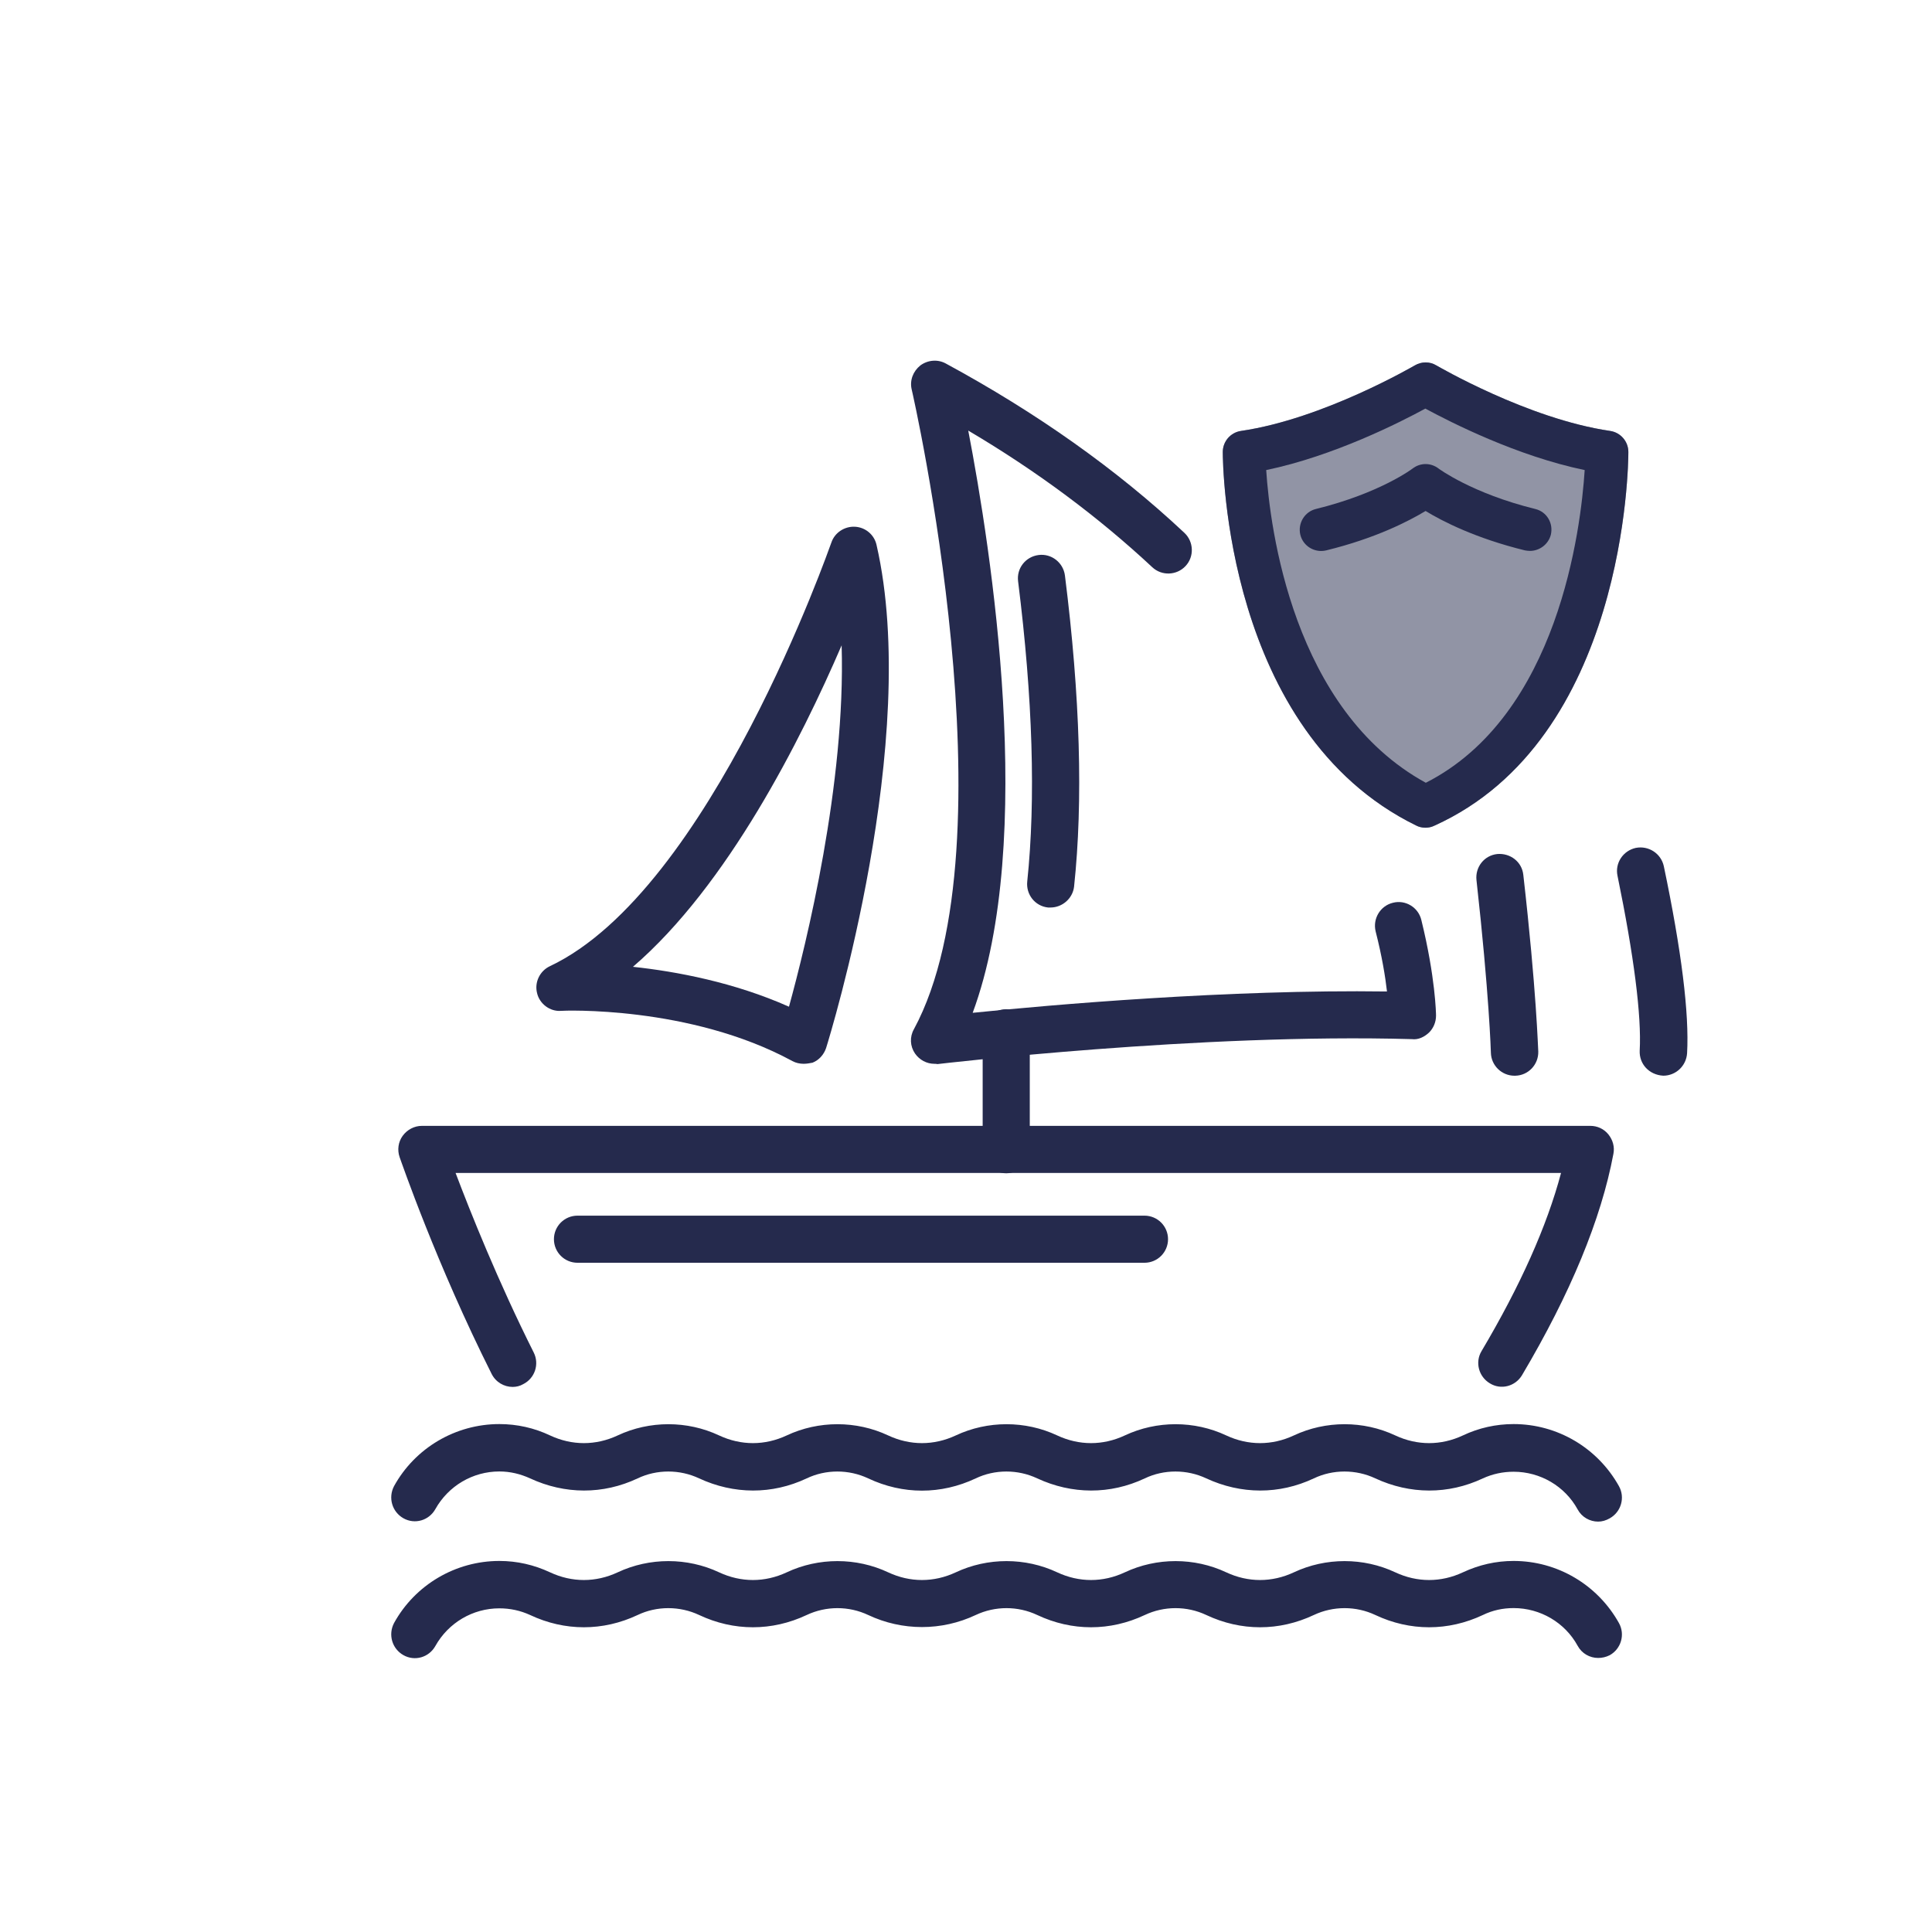 <svg width="91" height="91" viewBox="0 0 91 91" fill="none" xmlns="http://www.w3.org/2000/svg">
<path d="M67.135 38.986C66.981 38.986 66.827 38.95 66.697 38.88C57.701 34.47 57.595 21.834 57.595 21.29C57.595 20.793 57.961 20.368 58.458 20.297C62.335 19.73 66.591 17.235 66.638 17.212C66.957 17.023 67.347 17.023 67.655 17.212C67.702 17.235 71.957 19.73 75.835 20.297C76.331 20.368 76.698 20.793 76.698 21.29C76.698 21.846 76.591 34.813 67.56 38.891C67.418 38.962 67.276 38.986 67.135 38.986Z" fill="#252A4D" fill-opacity="0.5"/>
<path d="M67.135 38.986C66.981 38.986 66.827 38.95 66.697 38.88C57.701 34.47 57.595 21.834 57.595 21.29C57.595 20.793 57.961 20.368 58.458 20.297C62.335 19.73 66.591 17.235 66.638 17.212C66.957 17.023 67.347 17.023 67.655 17.212C67.702 17.235 71.957 19.73 75.835 20.297C76.331 20.368 76.698 20.793 76.698 21.29C76.698 21.846 76.591 34.813 67.56 38.891C67.418 38.962 67.276 38.986 67.135 38.986ZM59.64 22.141C59.817 24.86 60.893 33.442 67.158 36.87C73.411 33.69 74.463 24.895 74.641 22.141C71.449 21.479 68.34 19.895 67.135 19.245C65.941 19.895 62.82 21.479 59.64 22.141Z" fill="#252A4D"/>
<path d="M72.065 25.948C71.982 25.948 71.899 25.936 71.828 25.924C69.511 25.357 67.939 24.553 67.147 24.068C66.343 24.553 64.783 25.357 62.466 25.924C61.922 26.054 61.379 25.723 61.248 25.191C61.118 24.648 61.45 24.104 61.981 23.974C65.008 23.229 66.532 22.071 66.532 22.071C66.899 21.787 67.395 21.787 67.762 22.071C67.762 22.071 69.334 23.241 72.313 23.974C72.857 24.104 73.176 24.648 73.046 25.191C72.928 25.641 72.514 25.948 72.065 25.948Z" fill="#252A4D"/>
<path d="M75.275 71.67C74.883 71.67 74.505 71.461 74.309 71.096C73.709 69.999 72.547 69.321 71.294 69.321C70.785 69.321 70.302 69.425 69.845 69.634C68.213 70.404 66.412 70.391 64.781 69.634C63.867 69.203 62.783 69.203 61.883 69.634C60.251 70.404 58.45 70.391 56.818 69.634C55.905 69.203 54.821 69.203 53.921 69.634C52.289 70.404 50.488 70.391 48.856 69.634C47.942 69.203 46.859 69.203 45.958 69.634C44.327 70.404 42.525 70.404 40.894 69.634C39.98 69.203 38.897 69.203 37.996 69.634C36.364 70.404 34.563 70.391 32.931 69.634C32.018 69.203 30.934 69.203 30.034 69.634C28.402 70.404 26.601 70.391 24.969 69.634C24.512 69.425 24.029 69.308 23.52 69.308C22.267 69.308 21.119 69.987 20.505 71.083C20.205 71.618 19.539 71.814 19.004 71.514C18.469 71.213 18.273 70.548 18.56 69.999C19.552 68.198 21.458 67.076 23.52 67.076C24.356 67.076 25.165 67.258 25.909 67.611C26.94 68.094 28.063 68.094 29.094 67.611C30.595 66.906 32.37 66.906 33.871 67.611C34.903 68.094 36.025 68.094 37.056 67.611C38.557 66.906 40.333 66.906 41.834 67.611C42.865 68.094 43.987 68.094 45.019 67.611C46.52 66.906 48.295 66.906 49.796 67.611C50.827 68.094 51.95 68.094 52.981 67.611C54.482 66.906 56.257 66.906 57.758 67.611C58.789 68.094 59.912 68.094 60.943 67.611C62.444 66.906 64.219 66.906 65.72 67.611C66.752 68.094 67.874 68.094 68.905 67.611C69.649 67.258 70.459 67.076 71.294 67.076C73.356 67.076 75.249 68.198 76.254 69.999C76.554 70.535 76.359 71.213 75.823 71.514C75.641 71.618 75.458 71.67 75.275 71.67Z" fill="#252A4D"/>
<path d="M75.275 78.092C74.883 78.092 74.505 77.883 74.309 77.518C73.709 76.421 72.547 75.743 71.294 75.743C70.785 75.743 70.302 75.847 69.845 76.069C68.213 76.839 66.412 76.839 64.781 76.069C63.867 75.638 62.797 75.638 61.883 76.069C60.251 76.839 58.45 76.839 56.818 76.069C55.905 75.638 54.834 75.638 53.921 76.069C52.289 76.839 50.488 76.839 48.856 76.069C47.942 75.638 46.872 75.638 45.958 76.069C44.353 76.826 42.499 76.826 40.894 76.069C39.98 75.638 38.91 75.638 37.996 76.069C36.364 76.839 34.563 76.839 32.931 76.069C32.018 75.638 30.934 75.638 30.034 76.069C28.402 76.839 26.601 76.839 24.969 76.069C24.512 75.86 24.029 75.755 23.52 75.755C22.267 75.755 21.119 76.434 20.505 77.531C20.205 78.066 19.539 78.262 19.004 77.961C18.469 77.661 18.273 76.996 18.56 76.447C19.552 74.646 21.458 73.523 23.52 73.523C24.356 73.523 25.152 73.706 25.909 74.059C26.94 74.542 28.063 74.542 29.094 74.059C30.595 73.354 32.37 73.354 33.871 74.059C34.903 74.542 36.025 74.542 37.056 74.059C38.557 73.354 40.333 73.354 41.834 74.059C42.865 74.542 43.987 74.542 45.019 74.059C46.52 73.354 48.295 73.354 49.796 74.059C50.827 74.542 51.95 74.542 52.981 74.059C54.482 73.354 56.257 73.354 57.758 74.059C58.789 74.542 59.912 74.542 60.943 74.059C62.444 73.354 64.219 73.354 65.72 74.059C66.752 74.542 67.874 74.542 68.905 74.059C69.662 73.706 70.459 73.523 71.294 73.523C73.356 73.523 75.249 74.646 76.254 76.447C76.554 76.983 76.359 77.661 75.823 77.961C75.641 78.053 75.458 78.092 75.275 78.092Z" fill="#252A4D"/>
<path d="M24.148 65.326C23.744 65.326 23.352 65.104 23.156 64.712C20.559 59.543 18.901 54.714 18.823 54.505C18.705 54.165 18.757 53.787 18.966 53.5C19.175 53.212 19.514 53.03 19.867 53.03H74.911C75.237 53.03 75.55 53.173 75.759 53.434C75.968 53.696 76.059 54.022 75.994 54.348C75.42 57.416 73.971 60.927 71.687 64.777C71.373 65.299 70.695 65.482 70.173 65.156C69.65 64.843 69.468 64.164 69.781 63.642C71.608 60.561 72.862 57.755 73.527 55.249H21.459C22.151 57.076 23.456 60.352 25.14 63.707C25.414 64.255 25.192 64.921 24.644 65.195C24.488 65.286 24.318 65.326 24.148 65.326Z" fill="#252A4D"/>
<path d="M44.014 50.107C43.648 50.107 43.309 49.924 43.1 49.624C42.865 49.285 42.839 48.841 43.048 48.475C47.799 39.678 42.995 18.558 42.943 18.349C42.839 17.918 43.008 17.488 43.348 17.214C43.7 16.953 44.17 16.913 44.549 17.122C48.817 19.433 52.602 22.108 55.787 25.098C56.231 25.515 56.257 26.22 55.839 26.664C55.422 27.108 54.717 27.134 54.273 26.716C51.754 24.367 48.856 22.2 45.606 20.281C46.676 25.841 48.83 39.547 45.815 47.705C49.509 47.327 57.876 46.596 65.329 46.7C65.251 46.008 65.094 45.042 64.794 43.868C64.65 43.267 65.016 42.667 65.603 42.523C66.19 42.367 66.804 42.732 66.947 43.332C67.613 46.034 67.639 47.757 67.639 47.836C67.639 48.136 67.522 48.423 67.313 48.632C67.091 48.841 66.804 48.984 66.504 48.945C56.544 48.658 44.275 50.107 44.157 50.12C44.092 50.107 44.053 50.107 44.014 50.107Z" fill="#252A4D"/>
<path d="M49.481 42.745C49.442 42.745 49.403 42.745 49.364 42.745C48.75 42.679 48.319 42.131 48.385 41.518C48.789 37.654 48.646 32.903 47.954 27.381C47.876 26.768 48.306 26.22 48.92 26.142C49.52 26.063 50.081 26.494 50.16 27.107C50.878 32.798 51.021 37.733 50.59 41.766C50.525 42.314 50.042 42.745 49.481 42.745Z" fill="#252A4D"/>
<path d="M37.854 50.106C37.671 50.106 37.488 50.067 37.319 49.976C32.489 47.352 26.485 47.6 26.419 47.613C25.91 47.652 25.414 47.287 25.297 46.778C25.166 46.269 25.427 45.733 25.897 45.511C33.468 41.935 39.094 25.71 39.159 25.554C39.316 25.084 39.786 24.784 40.269 24.81C40.765 24.836 41.182 25.188 41.287 25.671C43.388 34.834 39.094 48.775 38.911 49.362C38.807 49.675 38.572 49.936 38.272 50.054C38.141 50.08 37.997 50.106 37.854 50.106ZM29.813 45.538C31.876 45.76 34.578 46.269 37.162 47.417C37.971 44.48 39.838 36.923 39.642 30.396C37.736 34.821 34.277 41.7 29.813 45.538Z" fill="#252A4D"/>
<path d="M47.394 55.263C46.781 55.263 46.285 54.767 46.285 54.154V48.645C46.285 48.032 46.781 47.536 47.394 47.536C48.008 47.536 48.504 48.032 48.504 48.645V54.154C48.504 54.767 48.008 55.263 47.394 55.263Z" fill="#252A4D"/>
<path d="M53.907 59.478H27.201C26.587 59.478 26.091 58.982 26.091 58.368C26.091 57.755 26.587 57.259 27.201 57.259H53.907C54.52 57.259 55.016 57.755 55.016 58.368C55.016 58.982 54.52 59.478 53.907 59.478Z" fill="#252A4D"/>
<path d="M78.342 50.667C77.663 50.628 77.206 50.105 77.232 49.492C77.324 47.847 76.958 45.002 76.188 41.256C76.057 40.655 76.449 40.068 77.049 39.937C77.65 39.82 78.237 40.198 78.368 40.799C79.203 44.78 79.569 47.743 79.464 49.609C79.425 50.21 78.929 50.667 78.342 50.667Z" fill="#252A4D"/>
<path d="M71.332 50.668C70.732 50.668 70.236 50.185 70.223 49.584C70.223 49.558 70.144 46.83 69.544 41.453C69.479 40.839 69.909 40.291 70.523 40.226C71.136 40.173 71.685 40.591 71.75 41.205C72.376 46.7 72.442 49.415 72.455 49.532C72.468 50.146 71.985 50.655 71.371 50.668H71.332Z" fill="#252A4D"/>
</svg>
